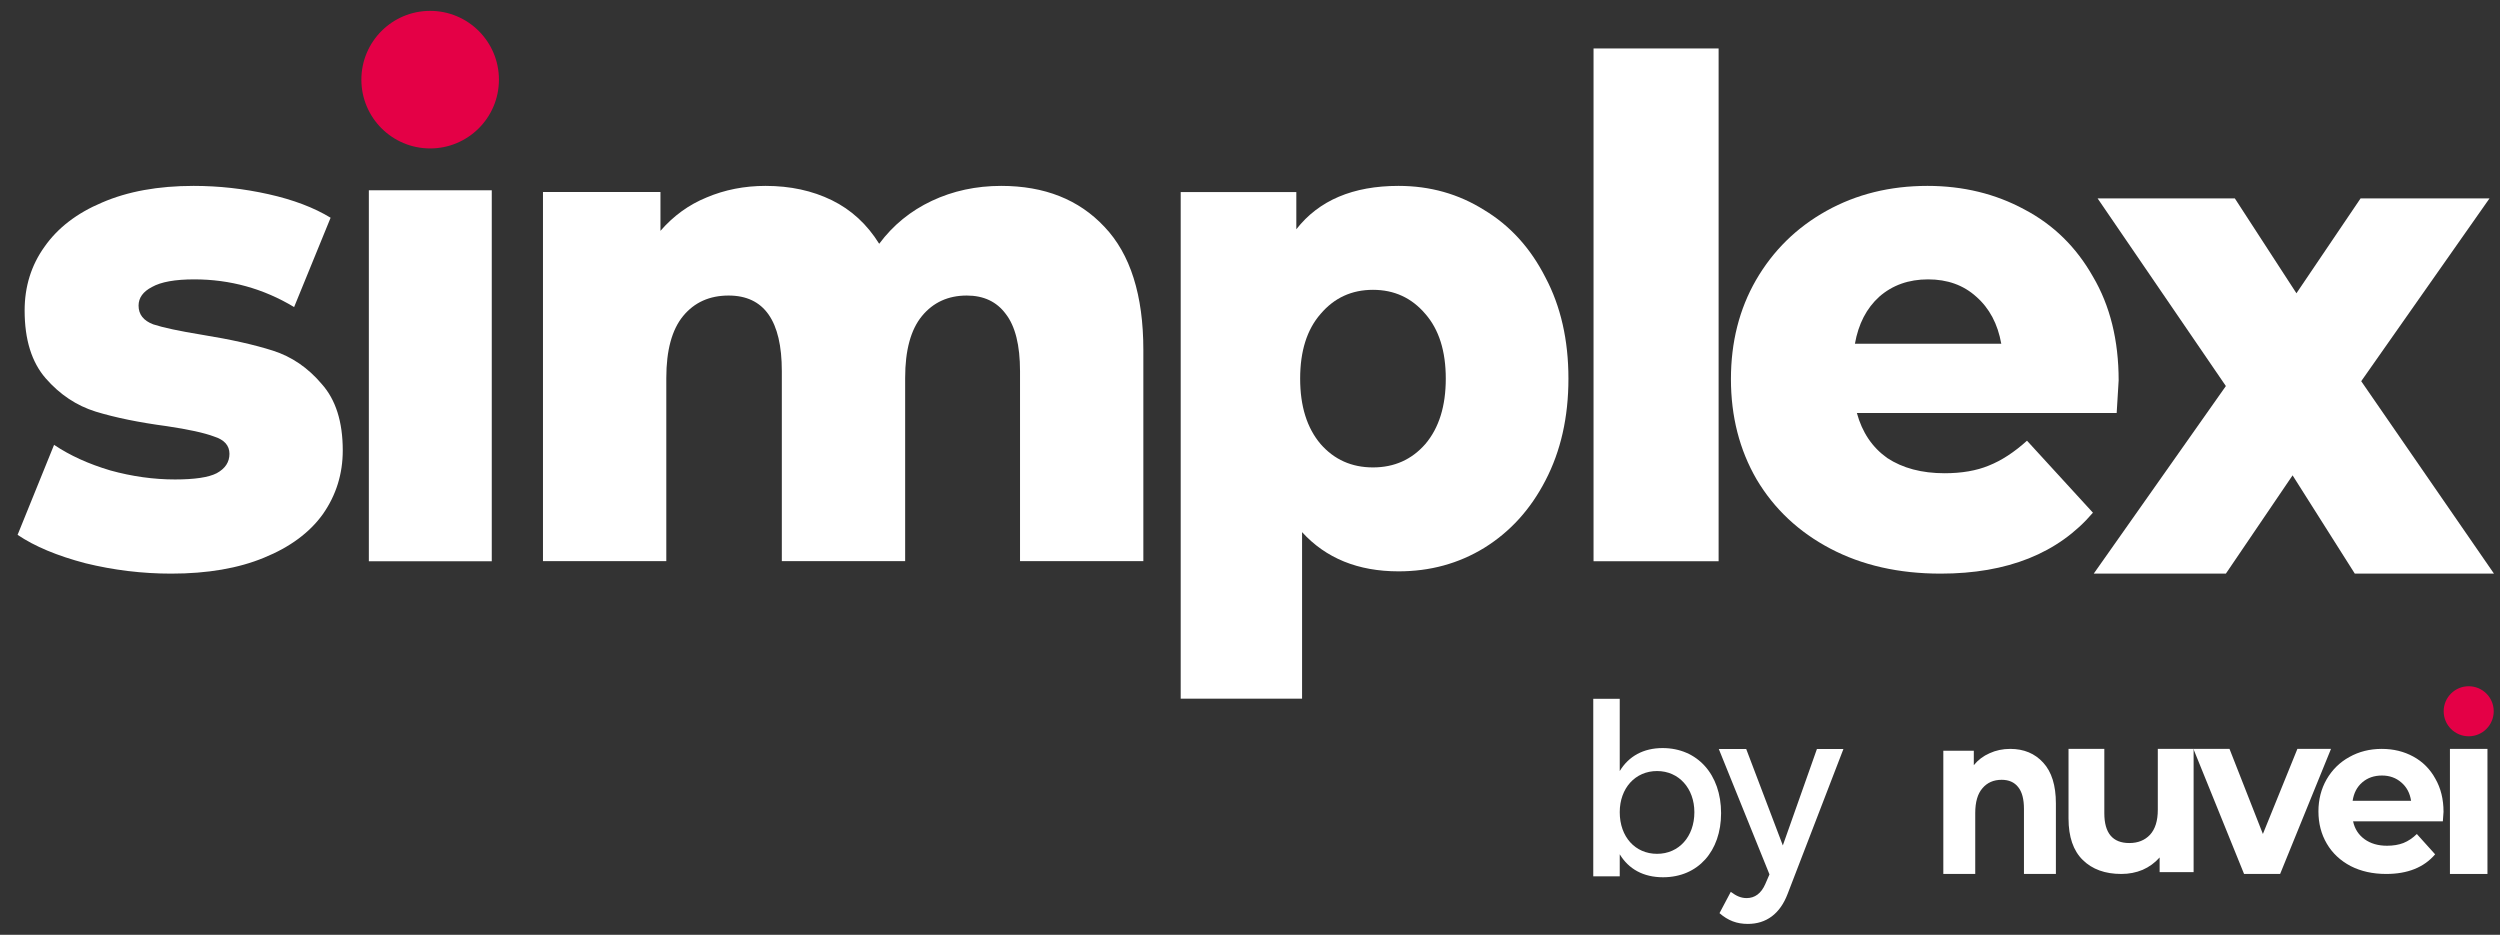 <svg width="115" height="43" viewBox="0 0 115 43" fill="none" xmlns="http://www.w3.org/2000/svg">
<rect x="0" y="0" width="115" height="43" fill="#333333" stroke="none"/>
<path d="M7.876 26.387C6.541 26.387 5.226 26.227 3.93 25.909C2.634 25.569 1.594 25.134 0.809 24.603L2.487 20.463C3.213 20.951 4.077 21.344 5.078 21.641C6.079 21.917 7.071 22.055 8.052 22.055C8.955 22.055 9.593 21.96 9.966 21.769C10.359 21.556 10.555 21.259 10.555 20.877C10.555 20.495 10.32 20.229 9.849 20.081C9.397 19.911 8.671 19.752 7.67 19.603C6.394 19.433 5.304 19.21 4.401 18.934C3.518 18.658 2.752 18.148 2.104 17.405C1.456 16.662 1.133 15.622 1.133 14.284C1.133 13.18 1.437 12.203 2.045 11.354C2.654 10.483 3.537 9.804 4.696 9.316C5.873 8.806 7.277 8.551 8.906 8.551C10.065 8.551 11.213 8.679 12.351 8.933C13.49 9.188 14.442 9.549 15.208 10.016L13.529 14.125C12.116 13.275 10.585 12.851 8.936 12.851C8.052 12.851 7.405 12.968 6.992 13.201C6.58 13.414 6.374 13.7 6.374 14.061C6.374 14.464 6.6 14.751 7.051 14.921C7.503 15.07 8.249 15.229 9.289 15.399C10.604 15.611 11.694 15.855 12.558 16.131C13.421 16.407 14.167 16.917 14.796 17.66C15.443 18.382 15.767 19.401 15.767 20.718C15.767 21.8 15.463 22.777 14.854 23.648C14.246 24.497 13.343 25.166 12.145 25.654C10.968 26.142 9.544 26.387 7.876 26.387Z" fill="white"/>
<path d="M16.967 8.753H22.621V25.818H16.967V8.753Z" fill="white"/>
<path d="M46.055 8.551C48.046 8.551 49.628 9.178 50.802 10.431C51.996 11.684 52.594 13.574 52.594 16.101V25.811H46.921V17.072C46.921 15.881 46.702 15.004 46.264 14.44C45.846 13.877 45.249 13.595 44.473 13.595C43.617 13.595 42.931 13.908 42.413 14.534C41.895 15.161 41.637 16.111 41.637 17.385V25.811H35.964V17.072C35.964 14.754 35.148 13.595 33.516 13.595C32.64 13.595 31.944 13.908 31.426 14.534C30.909 15.161 30.65 16.111 30.65 17.385V25.811H24.977V8.833H30.381V10.619C30.978 9.93 31.685 9.418 32.501 9.084C33.337 8.729 34.243 8.551 35.218 8.551C36.352 8.551 37.367 8.771 38.263 9.209C39.159 9.648 39.885 10.316 40.443 11.214C41.08 10.358 41.886 9.7 42.861 9.24C43.836 8.781 44.901 8.551 46.055 8.551Z" fill="white"/>
<path d="M64.332 8.551C65.782 8.551 67.094 8.921 68.269 9.659C69.464 10.377 70.404 11.412 71.09 12.762C71.795 14.092 72.148 15.644 72.148 17.417C72.148 19.19 71.795 20.752 71.09 22.103C70.404 23.433 69.464 24.467 68.269 25.206C67.094 25.924 65.782 26.282 64.332 26.282C62.471 26.282 60.992 25.681 59.895 24.478V32.14H54.312V8.836H59.631V10.546C60.669 9.216 62.236 8.551 64.332 8.551ZM63.157 21.501C64.136 21.501 64.939 21.142 65.566 20.425C66.193 19.686 66.506 18.683 66.506 17.417C66.506 16.15 66.193 15.158 65.566 14.441C64.939 13.702 64.136 13.332 63.157 13.332C62.177 13.332 61.374 13.702 60.747 14.441C60.12 15.158 59.807 16.15 59.807 17.417C59.807 18.683 60.12 19.686 60.747 20.425C61.374 21.142 62.177 21.501 63.157 21.501Z" fill="white"/>
<path d="M73.303 2.229H79.056V25.817H73.303V2.229Z" fill="white"/>
<path d="M97.458 17.501C97.458 17.543 97.428 18.042 97.367 18.998H85.416C85.659 19.89 86.124 20.579 86.812 21.068C87.52 21.535 88.399 21.769 89.451 21.769C90.239 21.769 90.917 21.652 91.483 21.418C92.069 21.185 92.656 20.802 93.242 20.272L96.275 23.584C94.678 25.452 92.342 26.387 89.269 26.387C87.348 26.387 85.659 26.005 84.203 25.24C82.747 24.476 81.615 23.414 80.806 22.055C80.017 20.696 79.623 19.157 79.623 17.437C79.623 15.739 80.007 14.22 80.776 12.883C81.564 11.524 82.646 10.462 84.021 9.698C85.396 8.933 86.943 8.551 88.662 8.551C90.3 8.551 91.786 8.912 93.121 9.634C94.456 10.335 95.507 11.365 96.275 12.723C97.064 14.061 97.458 15.654 97.458 17.501ZM88.692 12.851C87.803 12.851 87.055 13.116 86.448 13.647C85.861 14.178 85.487 14.9 85.326 15.813H92.059C91.897 14.9 91.513 14.178 90.907 13.647C90.32 13.116 89.582 12.851 88.692 12.851Z" fill="white"/>
<path d="M108.321 26.387L105.459 21.866L102.39 26.387H96.312L102.39 17.758L96.49 9.127H102.803L105.636 13.49L108.586 9.127H114.517L108.616 17.535L114.723 26.387H108.321Z" fill="white"/>
<ellipse cx="19.787" cy="3.664" rx="3.164" ry="3.164" fill="#E40046"/>
<path d="M76.479 34.411C78.079 34.411 79.17 35.622 79.17 37.405C79.17 39.154 78.11 40.354 76.5 40.354C75.6 40.354 74.921 39.98 74.508 39.297V40.31H73.29V32.144H74.508V35.468C74.921 34.785 75.6 34.411 76.479 34.411ZM76.225 39.276C77.231 39.276 77.941 38.483 77.941 37.361C77.941 36.271 77.231 35.468 76.225 35.468C75.218 35.468 74.508 36.26 74.508 37.361C74.508 38.494 75.218 39.276 76.225 39.276Z" fill="white"/>
<path d="M84.797 34.455L82.233 41.113C81.883 42.038 81.248 42.5 80.4 42.5C79.892 42.5 79.489 42.346 79.097 42.005L79.616 41.025C79.881 41.224 80.093 41.312 80.347 41.312C80.718 41.312 81.015 41.102 81.205 40.662L81.396 40.222L79.065 34.455H80.326L82.01 38.89L83.578 34.455H84.797Z" fill="white"/>
<path d="M92.471 34.449C93.099 34.449 93.604 34.66 93.987 35.081C94.376 35.502 94.571 36.128 94.571 36.957V40.202H93.102V37.209C93.102 36.76 93.014 36.426 92.838 36.209C92.663 35.984 92.408 35.871 92.076 35.871C91.705 35.871 91.41 36.001 91.191 36.261C90.971 36.514 90.861 36.893 90.861 37.399V40.202H89.393V34.533H90.795V35.197C90.99 34.958 91.232 34.775 91.52 34.649C91.809 34.516 92.126 34.449 92.471 34.449Z" fill="white"/>
<path d="M100.906 34.449V40.118H99.343V39.443C99.125 39.689 98.865 39.879 98.562 40.012C98.26 40.139 97.932 40.202 97.58 40.202C96.834 40.202 96.243 39.988 95.807 39.559C95.371 39.131 95.152 38.495 95.152 37.652V34.449H96.799V37.41C96.799 38.323 97.183 38.78 97.95 38.78C98.344 38.78 98.661 38.653 98.9 38.4C99.139 38.14 99.259 37.757 99.259 37.252V34.449H100.906Z" fill="white"/>
<path d="M107.226 34.449L104.886 40.202H103.227L100.897 34.449H102.557L104.093 38.363L105.68 34.449H107.226Z" fill="white"/>
<path d="M112.402 37.346C112.402 37.367 112.392 37.512 112.371 37.782H108.242C108.316 38.129 108.492 38.402 108.769 38.603C109.047 38.804 109.392 38.904 109.804 38.904C110.088 38.904 110.339 38.862 110.555 38.779C110.778 38.689 110.985 38.551 111.174 38.364L112.016 39.299C111.502 39.901 110.751 40.202 109.764 40.202C109.148 40.202 108.603 40.081 108.13 39.839C107.656 39.589 107.291 39.247 107.034 38.81C106.777 38.374 106.648 37.879 106.648 37.325C106.648 36.779 106.774 36.287 107.024 35.851C107.281 35.408 107.629 35.065 108.069 34.823C108.515 34.573 109.013 34.449 109.561 34.449C110.095 34.449 110.579 34.566 111.012 34.802C111.445 35.037 111.783 35.377 112.026 35.82C112.277 36.256 112.402 36.765 112.402 37.346ZM109.571 35.674C109.212 35.674 108.911 35.778 108.668 35.986C108.424 36.193 108.275 36.477 108.221 36.837H110.91C110.856 36.484 110.707 36.204 110.464 35.996C110.22 35.782 109.923 35.674 109.571 35.674Z" fill="white"/>
<path d="M112.697 34.449H114.423V40.202H112.697V34.449Z" fill="white"/>
<ellipse cx="113.56" cy="32.718" rx="1.151" ry="1.151" fill="#E40046"/>
</svg>
